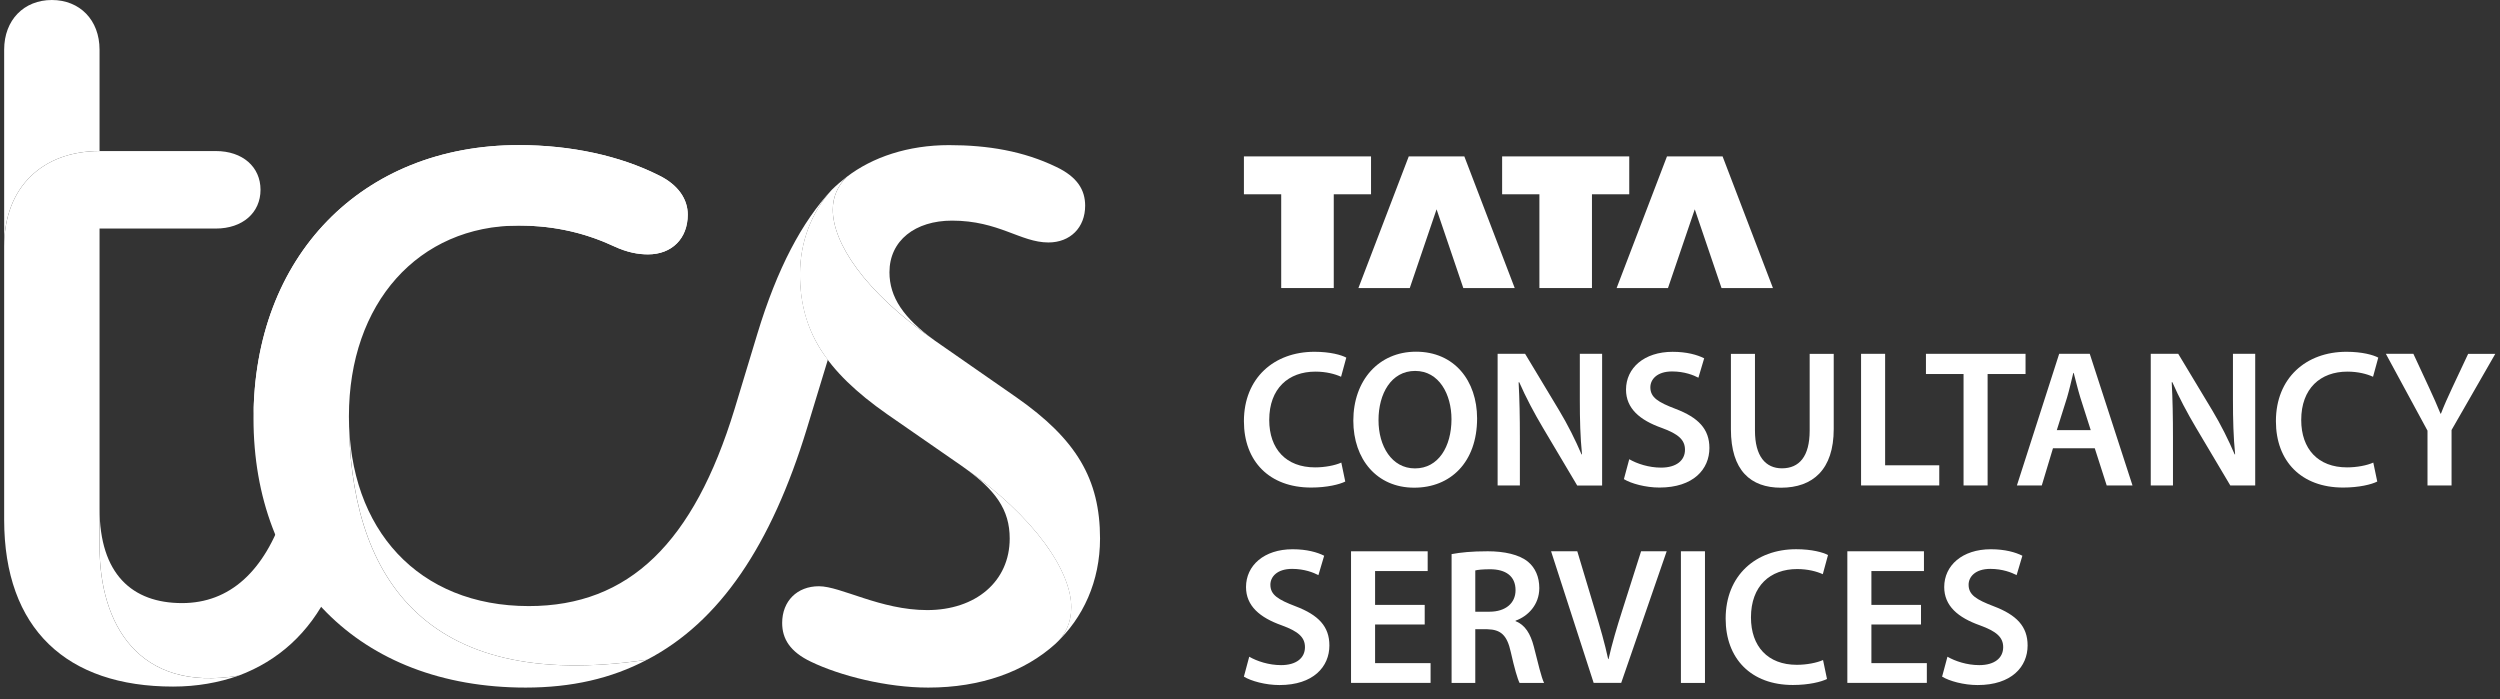 <svg xmlns="http://www.w3.org/2000/svg" width="143" height="40" viewBox="0 0 143 40" fill="none"><rect x="0" y="0" width="143" height="40" fill="#333333" stroke="none"/><path d="M73.285 16.476H76.291V11.113H78.423V8.946H71.152V11.113H73.285V16.476Z" fill="white"></path><path d="M80.639 16.476L82.172 11.973L83.701 16.476H86.642L83.76 8.946H80.581L77.701 16.476H80.639Z" fill="white"></path><path d="M88.054 16.476H91.06V11.113H93.193V8.946H85.922V11.113H88.054V16.476Z" fill="white"></path><path d="M95.409 16.476L96.941 11.973L98.471 16.476H101.412L98.532 8.946H95.351L92.471 16.476H95.409Z" fill="white"></path><path d="M124.257 21.859C124.628 22.712 125.119 23.634 125.607 24.456L127.573 27.768H128.998V20.238H127.725V22.866C127.725 24.017 127.751 24.987 127.849 25.986L127.823 25.993C127.475 25.176 127.038 24.3 126.541 23.471L124.595 20.238H123.023V27.768H124.294V25.075C124.294 23.84 124.275 22.845 124.222 21.866L124.257 21.859Z" fill="white"></path><path d="M117.43 25.641H119.821L120.503 27.768H121.979L119.534 20.238H117.785L115.367 27.768H116.79L117.43 25.641ZM118.235 22.742C118.368 22.294 118.483 21.773 118.593 21.331H118.616C118.731 21.768 118.854 22.282 118.997 22.747L119.59 24.604H117.649L118.235 22.742Z" fill="white"></path><path d="M95.012 26.748C94.311 26.748 93.636 26.524 93.193 26.267L92.887 27.407C93.298 27.659 94.125 27.888 94.921 27.888C96.864 27.888 97.778 26.837 97.778 25.625C97.778 24.543 97.149 23.884 95.841 23.387C94.837 23.004 94.4 22.731 94.4 22.154C94.4 21.71 94.772 21.247 95.645 21.247C96.353 21.247 96.878 21.462 97.149 21.605L97.479 20.495C97.086 20.297 96.488 20.124 95.673 20.124C94.04 20.124 93.008 21.054 93.008 22.287C93.008 23.366 93.802 24.034 95.047 24.475C95.998 24.821 96.381 25.157 96.381 25.725C96.381 26.337 95.888 26.748 95.012 26.748Z" fill="white"></path><path d="M75.242 21.257C75.856 21.257 76.359 21.392 76.709 21.551L77.008 20.456C76.728 20.304 76.09 20.122 75.184 20.122C72.883 20.122 71.152 21.616 71.152 24.092C71.152 26.384 72.607 27.888 74.997 27.888C75.908 27.888 76.625 27.708 76.949 27.544L76.723 26.46C76.361 26.624 75.779 26.734 75.221 26.734C73.565 26.734 72.6 25.683 72.6 24.022C72.6 22.214 73.705 21.257 75.242 21.257Z" fill="white"></path><path d="M113.691 27.768V21.394H115.861V20.238H110.164V21.394H112.315V27.768H113.691Z" fill="white"></path><path d="M141.179 20.238L140.273 22.168C140.016 22.714 139.808 23.181 139.621 23.663H139.598C139.393 23.153 139.196 22.724 138.942 22.17L138.045 20.238H136.471L138.853 24.634V27.768H140.229V24.597L142.73 20.241H141.179V20.238Z" fill="white"></path><path d="M80.995 20.117C78.87 20.117 77.41 21.75 77.41 24.062C77.41 26.267 78.755 27.895 80.886 27.895H80.897C82.96 27.895 84.49 26.451 84.49 23.929C84.485 21.775 83.191 20.117 80.995 20.117ZM80.942 26.792H80.93C79.615 26.792 78.847 25.526 78.851 24.029C78.849 22.527 79.573 21.217 80.946 21.217C82.32 21.217 83.025 22.56 83.025 23.98C83.023 25.554 82.271 26.792 80.942 26.792Z" fill="white"></path><path d="M134.271 21.257C134.886 21.257 135.388 21.392 135.738 21.551L136.037 20.456C135.757 20.304 135.119 20.122 134.213 20.122C131.912 20.122 130.182 21.616 130.182 24.092C130.182 26.384 131.637 27.888 134.026 27.888C134.937 27.888 135.654 27.71 135.979 27.544L135.752 26.46C135.39 26.624 134.809 26.734 134.25 26.734C132.594 26.734 131.63 25.683 131.63 24.022C131.63 22.214 132.735 21.257 134.271 21.257Z" fill="white"></path><path d="M107.829 20.238H106.453V27.768H110.926V26.615H107.829V20.238Z" fill="white"></path><path d="M104.889 24.541V20.241H103.513V24.632C103.513 26.108 102.918 26.788 101.927 26.788C100.995 26.788 100.384 26.103 100.384 24.632V20.241H99.008V24.55C99.008 26.918 100.141 27.897 101.876 27.897C103.695 27.895 104.889 26.86 104.889 24.541Z" fill="white"></path><path d="M91.639 20.238H90.366V22.866C90.366 24.017 90.391 24.987 90.49 25.986L90.464 25.993C90.116 25.176 89.679 24.3 89.181 23.471L87.236 20.238H85.664V27.768H86.937V25.076C86.937 23.84 86.918 22.845 86.865 21.869L86.9 21.862C87.271 22.714 87.761 23.637 88.25 24.459L90.216 27.771H91.641V20.238H91.639Z" fill="white"></path><path d="M97.524 31.533H96.148V39.064H97.524V31.533Z" fill="white"></path><path d="M86.691 35.532V35.502C87.394 35.252 88.048 34.598 88.048 33.636C88.048 32.996 87.815 32.477 87.406 32.136C86.901 31.716 86.033 31.533 85.101 31.533C84.169 31.533 83.552 31.599 83.031 31.695V39.064H84.386V35.992H85.073C85.848 36.011 86.203 36.326 86.418 37.3C86.626 38.23 86.806 38.846 86.92 39.064H88.322C88.172 38.772 87.969 37.914 87.733 36.98C87.546 36.254 87.233 35.738 86.691 35.532ZM85.194 34.99H84.386V32.629C84.524 32.594 84.802 32.561 85.234 32.561C86.117 32.563 86.689 32.944 86.689 33.759C86.689 34.502 86.119 34.99 85.194 34.99Z" fill="white"></path><path d="M92.775 34.976C92.483 35.89 92.21 36.81 92.009 37.697H91.986C91.79 36.786 91.533 35.906 91.248 34.955L90.22 31.531H88.721L91.157 39.061H92.733L95.335 31.531H93.871L92.775 34.976Z" fill="white"></path><path d="M107.044 35.721H109.881V34.6H107.044V32.664H110.05V31.533H105.668V39.061H110.215V37.931H107.044V35.721Z" fill="white"></path><path d="M102.797 32.55C103.411 32.55 103.913 32.685 104.264 32.844L104.562 31.748C104.282 31.597 103.645 31.415 102.738 31.415C100.438 31.415 98.707 32.909 98.707 35.385C98.707 37.676 100.162 39.181 102.552 39.181C103.462 39.181 104.179 39.003 104.504 38.837L104.278 37.754C103.913 37.917 103.334 38.027 102.776 38.027C101.12 38.027 100.155 36.976 100.155 35.315C100.155 33.507 101.26 32.55 102.797 32.55Z" fill="white"></path><path d="M74.107 34.68C73.101 34.297 72.666 34.023 72.666 33.446C72.666 33.003 73.038 32.54 73.909 32.54C74.617 32.54 75.142 32.755 75.413 32.898L75.742 31.788C75.35 31.59 74.752 31.417 73.937 31.417C72.304 31.417 71.272 32.346 71.272 33.58C71.272 34.659 72.066 35.327 73.311 35.768C74.261 36.114 74.644 36.45 74.644 37.018C74.644 37.634 74.154 38.045 73.276 38.045C72.575 38.045 71.9 37.821 71.456 37.564L71.15 38.704C71.561 38.956 72.388 39.185 73.185 39.185C75.128 39.185 76.041 38.134 76.041 36.922C76.044 35.836 75.415 35.177 74.107 34.68Z" fill="white"></path><path d="M78.655 35.721H81.493V34.6H78.655V32.664H81.663V31.534H77.279V39.061H81.829V37.931H78.655V35.721Z" fill="white"></path><path d="M114.045 34.68C113.04 34.297 112.604 34.023 112.604 33.446C112.604 33.003 112.975 32.54 113.846 32.54C114.554 32.54 115.08 32.755 115.35 32.898L115.68 31.788C115.287 31.59 114.689 31.417 113.874 31.417C112.242 31.417 111.209 32.346 111.209 33.58C111.209 34.659 112.003 35.327 113.248 35.768C114.199 36.114 114.582 36.45 114.582 37.018C114.582 37.634 114.092 38.045 113.213 38.045C112.513 38.045 111.838 37.821 111.394 37.564L111.088 38.704C111.499 38.956 112.326 39.185 113.122 39.185C115.066 39.185 115.979 38.134 115.979 36.922C115.981 35.836 115.353 35.177 114.045 34.68Z" fill="white"></path><path d="M0.238 14.096C0.238 10.686 2.455 8.64 5.694 8.64V2.842C5.694 1.137 4.557 0 2.966 0C1.376 0 0.238 1.137 0.238 2.842V14.096Z" fill="white"></path><path d="M9.901 39.272C11.265 39.272 12.514 39.045 13.652 38.646C7.911 39.613 5.694 35.691 5.694 31.258V13.073H12.344C13.879 13.073 14.902 12.164 14.902 10.856C14.902 9.548 13.879 8.64 12.344 8.64H5.694C2.455 8.64 0.238 10.686 0.238 14.096V29.724C0.238 35.976 3.819 39.272 9.901 39.272Z" fill="white"></path><path d="M13.653 38.645C15.925 37.793 17.689 36.202 18.824 33.871L16.266 29.268C15.129 32.678 13.141 34.497 10.413 34.497C7.571 34.497 5.695 32.849 5.695 29.097V31.258C5.695 35.691 7.912 39.612 13.653 38.645Z" fill="white"></path><path d="M37.009 37.737C24.05 39.669 19.958 32.736 19.958 23.814C19.958 17.335 23.936 12.902 29.677 12.902C31.779 12.902 33.542 13.358 35.133 14.096C35.871 14.437 36.497 14.551 37.065 14.551C38.429 14.551 39.337 13.643 39.337 12.278C39.337 11.426 38.826 10.573 37.632 10.006C35.472 8.927 32.688 8.301 29.675 8.301C20.694 8.301 14.5 14.665 14.5 23.929C14.5 33.021 20.468 39.33 30.072 39.33C32.69 39.328 34.963 38.816 37.009 37.737Z" fill="white"></path><path d="M14.504 23.926C14.504 14.663 20.698 8.299 29.679 8.299C32.692 8.299 35.476 8.925 37.636 10.004C38.83 10.571 39.341 11.424 39.341 12.276C39.341 13.64 38.433 14.549 37.069 14.549C36.501 14.549 35.875 14.434 35.137 14.093C33.205 13.185 31.33 12.9 29.681 12.9C21.777 12.902 14.504 17.903 14.504 23.926Z" fill="white"></path><path d="M48.432 10.118C47.921 10.629 47.636 11.255 47.636 11.993C47.636 13.869 49.397 16.653 53.489 19.495L58.148 22.735C61.559 25.122 62.922 27.395 62.922 30.805C62.922 33.248 61.956 35.352 60.365 36.828C60.932 36.317 61.273 35.635 61.273 34.726C61.273 32.736 59.283 29.611 55.021 26.657L50.758 23.702C47.178 21.201 45.758 18.872 45.758 15.688C45.758 13.813 46.44 12.108 47.577 10.858C47.865 10.571 48.147 10.345 48.432 10.118Z" fill="white"></path><path d="M44.74 35.635C44.74 36.544 45.196 37.284 46.389 37.852C48.038 38.648 50.708 39.33 53.095 39.33C56.108 39.33 58.607 38.421 60.37 36.828C60.938 36.317 61.279 35.635 61.279 34.726C61.279 32.736 59.289 29.611 55.026 26.657C56.958 28.021 57.755 29.158 57.755 30.805C57.755 33.248 55.823 34.897 53.036 34.897C50.364 34.897 48.092 33.533 46.842 33.533C45.593 33.533 44.74 34.385 44.74 35.635Z" fill="white"></path><path d="M53.49 19.496C51.671 18.188 50.877 16.994 50.877 15.574C50.877 13.755 52.355 12.62 54.457 12.62C57.129 12.62 58.379 13.869 59.969 13.869C61.219 13.869 62.071 13.017 62.071 11.767C62.071 10.858 61.616 10.118 60.422 9.55C58.547 8.642 56.501 8.301 54.284 8.301C51.953 8.301 49.907 8.983 48.431 10.12C47.92 10.632 47.635 11.258 47.635 11.996C47.635 13.869 49.398 16.653 53.49 19.496Z" fill="white"></path><path d="M19.961 23.814C19.961 32.736 24.053 39.671 37.011 37.737C41.159 35.577 44.116 31.202 46.16 24.496L47.353 20.575C46.216 19.096 45.763 17.45 45.763 15.686C45.763 13.811 46.445 12.106 47.582 10.856C45.877 12.676 44.457 15.345 43.32 19.096L42.012 23.415C39.681 31.032 35.988 34.668 30.247 34.668C23.939 34.668 19.961 30.293 19.961 23.814Z" fill="white"></path></svg>